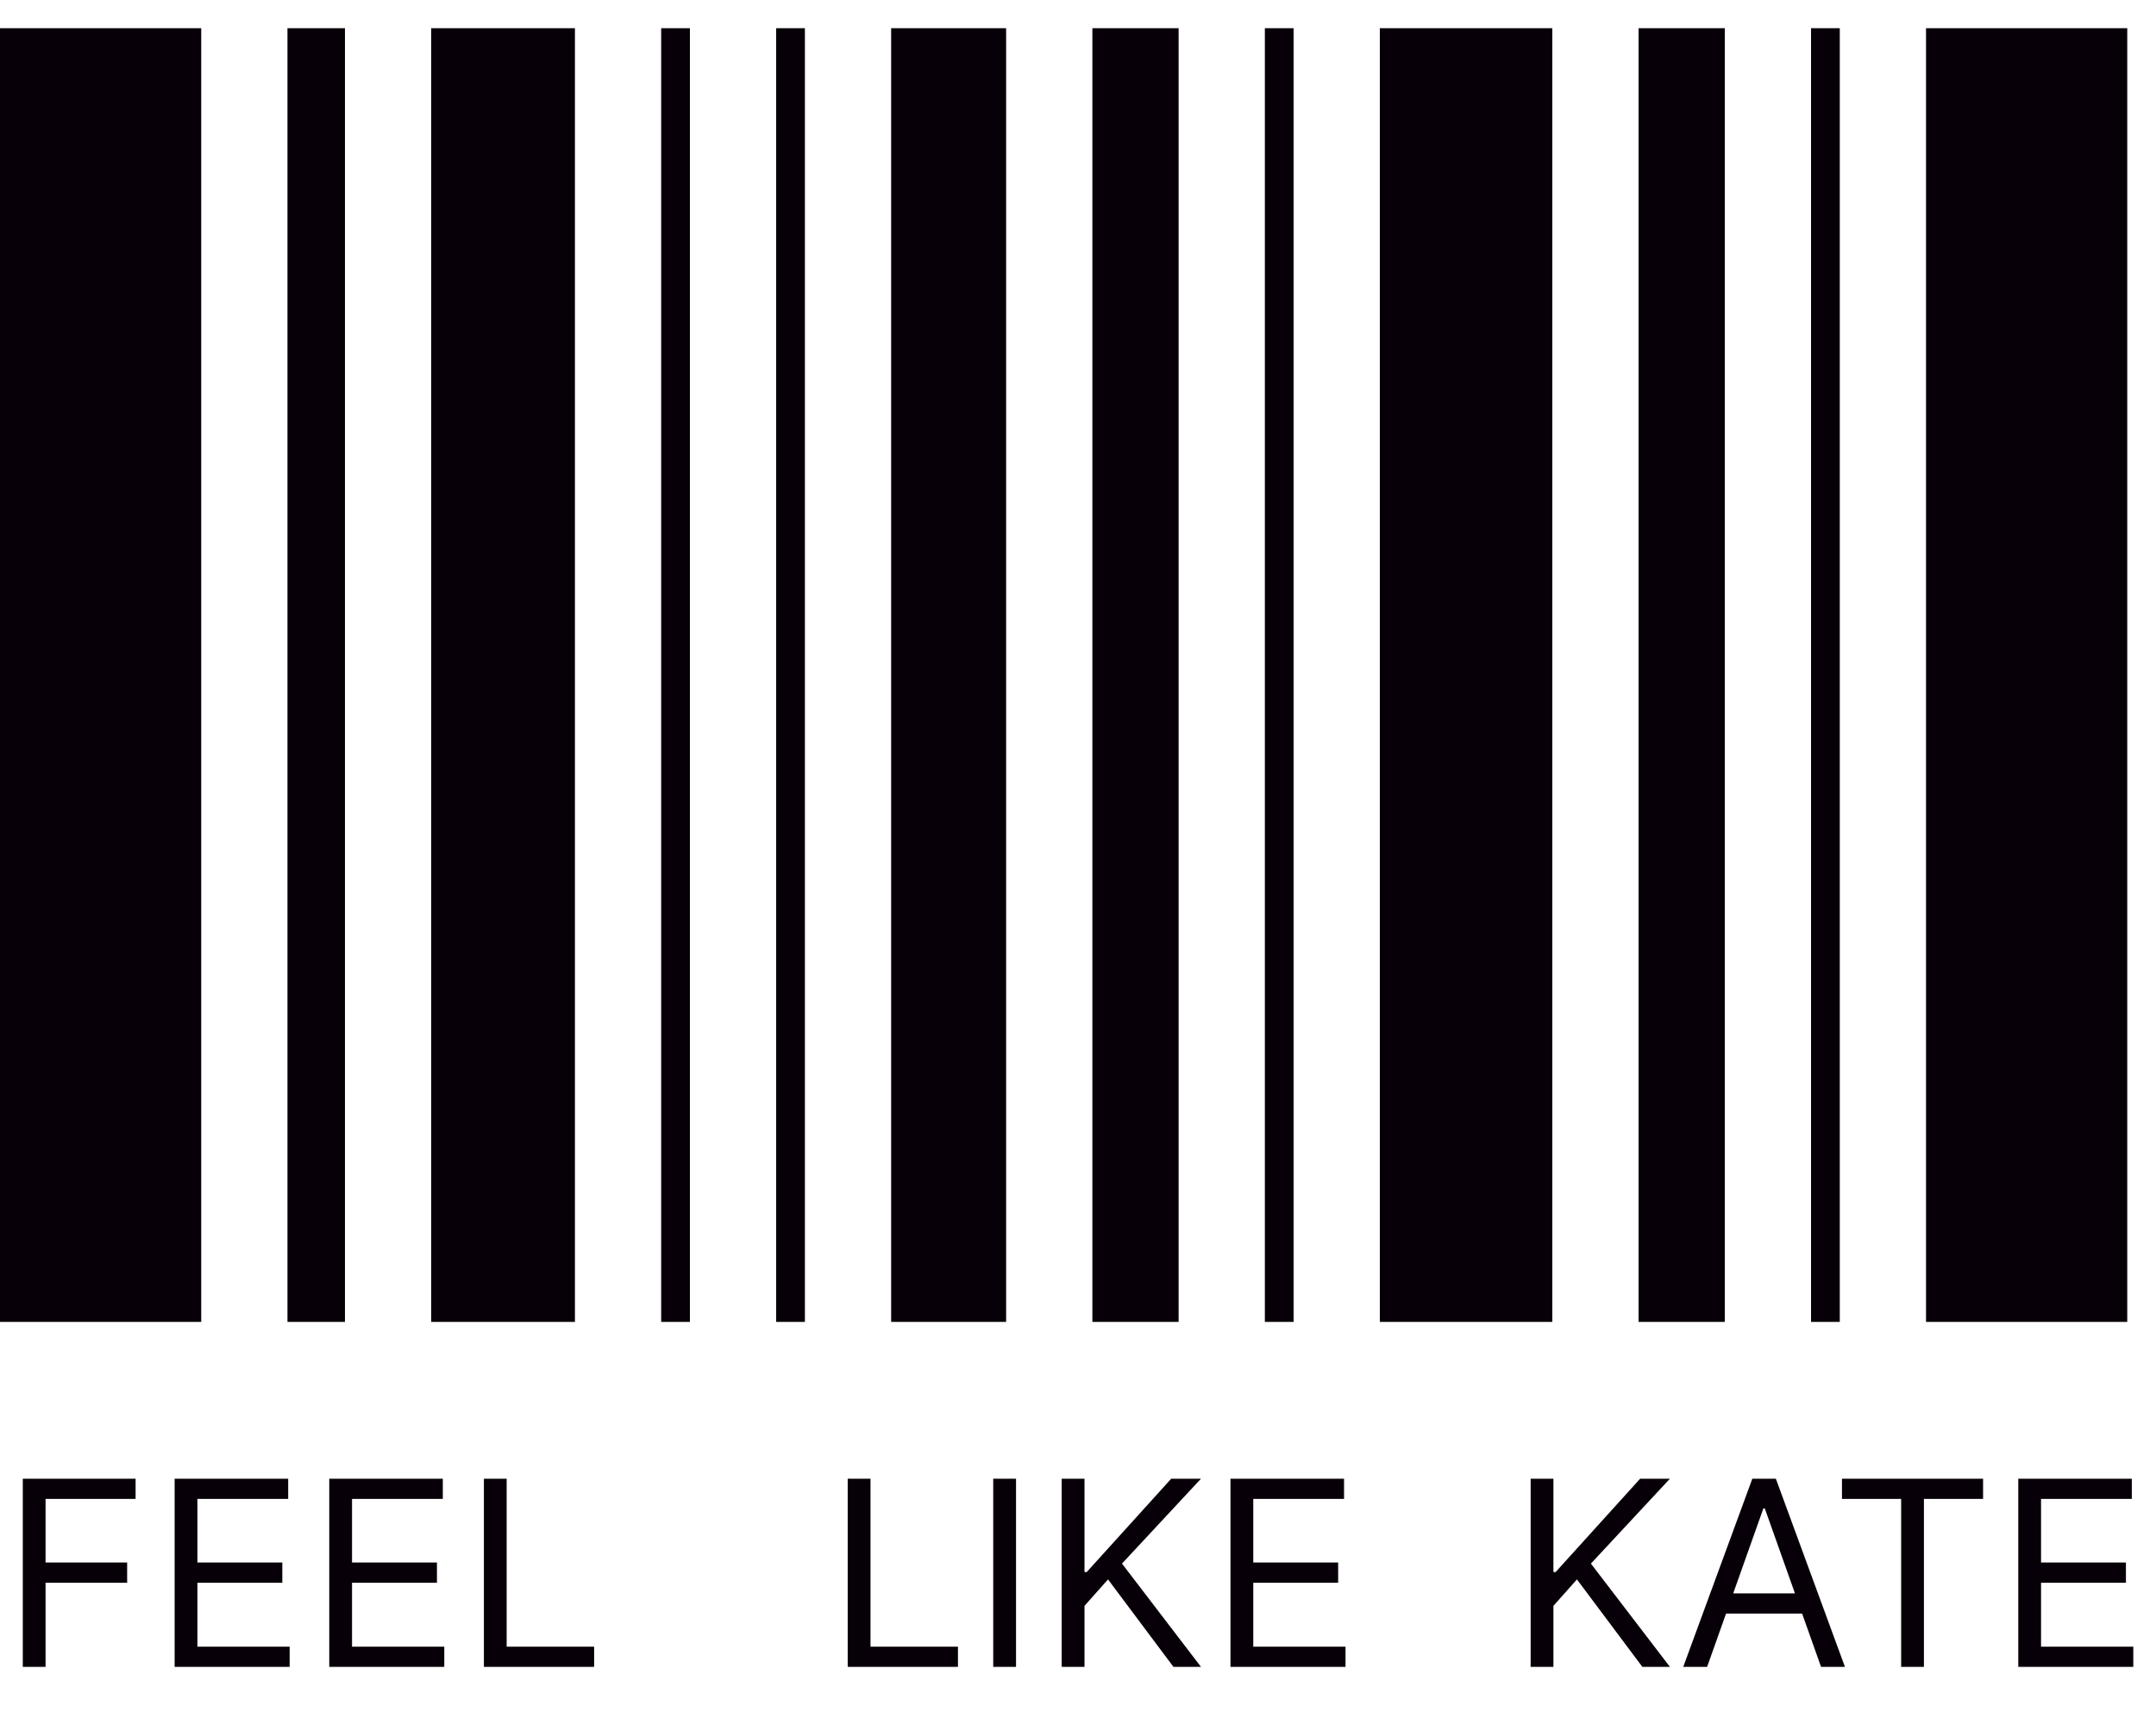<?xml version="1.0" encoding="UTF-8"?> <svg xmlns="http://www.w3.org/2000/svg" width="75" height="60" viewBox="0 0 75 60" fill="none"><path d="M0.793 57.978V51.433H4.717V52.136H1.585V54.348H4.423V55.051H1.585V57.978H0.793ZM6.075 57.978V51.433H10.025V52.136H6.867V54.348H9.821V55.051H6.867V57.275H10.076V57.978H6.075ZM11.454 57.978V51.433H15.404V52.136H12.246V54.348H15.2V55.051H12.246V57.275H15.455V57.978H11.454ZM16.833 57.978V51.433H17.625V57.275H20.668V57.978H16.833ZM29.489 57.978V51.433H30.282V57.275H33.324V57.978H29.489ZM35.344 51.433V57.978H34.551V51.433H35.344ZM36.933 57.978V51.433H37.726V54.68H37.803L40.743 51.433H41.778L39.03 54.386L41.778 57.978H40.82L38.544 54.936L37.726 55.856V57.978H36.933ZM42.804 57.978V51.433H46.755V52.136H43.597V54.348H46.55V55.051H43.597V57.275H46.806V57.978H42.804ZM53.246 57.978V51.433H54.038V54.68H54.115L57.055 51.433H58.091L55.342 54.386L58.091 57.978H57.132L54.856 54.936L54.038 55.856V57.978H53.246ZM59.385 57.978H58.554L60.958 51.433H61.776L64.179 57.978H63.348L61.392 52.469H61.341L59.385 57.978ZM59.692 55.422H63.041V56.125H59.692V55.422ZM64.076 52.136V51.433H68.985V52.136H66.927V57.978H66.135V52.136H64.076ZM70.209 57.978V51.433H74.159V52.136H71.001V54.348H73.954V55.051H71.001V57.275H74.21V57.978H70.209Z" fill="#080008"></path><rect y="0.981" width="7" height="44.998" fill="#080008"></rect><rect x="10" y="0.981" width="2" height="44.998" fill="#080008"></rect><rect x="15" y="0.981" width="5" height="44.998" fill="#080008"></rect><rect x="23" y="0.981" width="1" height="44.998" fill="#080008"></rect><rect x="27" y="0.981" width="1" height="44.998" fill="#080008"></rect><rect x="31" y="0.981" width="4" height="44.998" fill="#080008"></rect><rect x="38" y="0.981" width="3" height="44.998" fill="#080008"></rect><rect x="44" y="0.981" width="1" height="44.998" fill="#080008"></rect><rect x="63" y="0.981" width="1" height="44.998" fill="#080008"></rect><rect x="48" y="0.981" width="6" height="44.998" fill="#080008"></rect><rect x="57" y="0.981" width="3" height="44.998" fill="#080008"></rect><rect x="67" y="0.981" width="7" height="44.998" fill="#080008"></rect></svg> 
